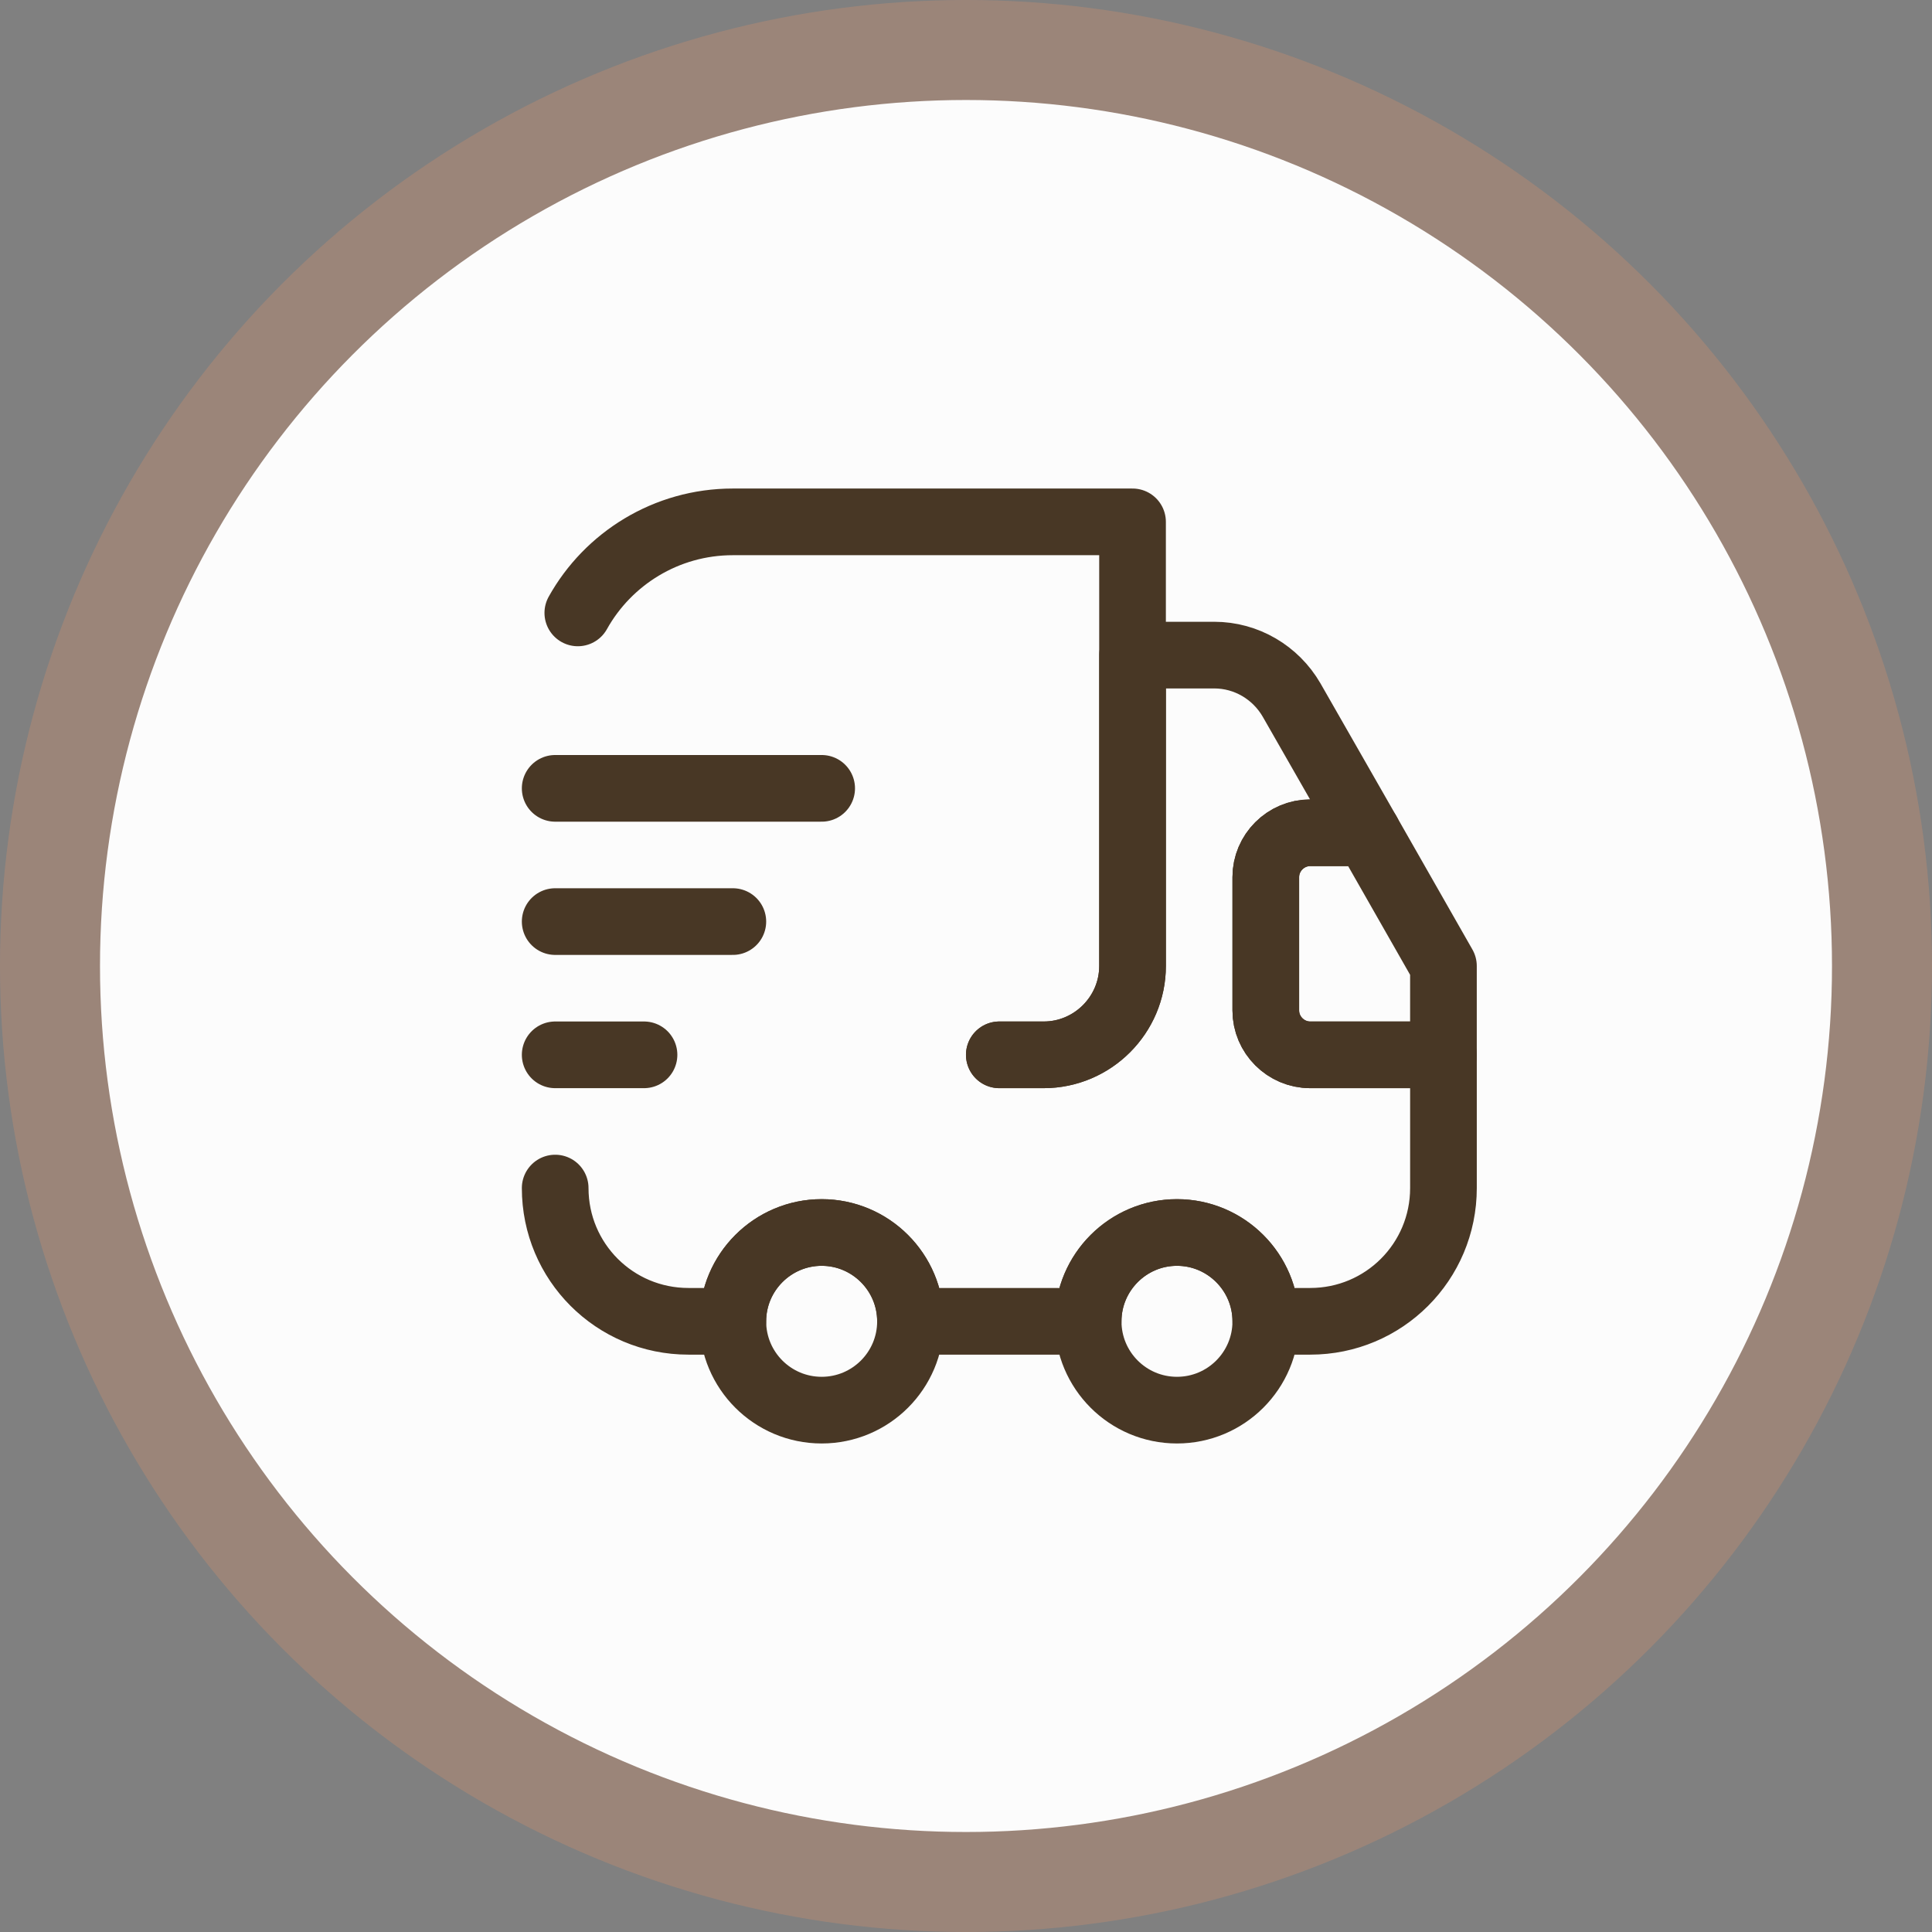 <svg width="130" height="130" viewBox="0 0 130 130" fill="none" xmlns="http://www.w3.org/2000/svg">
<rect x="0" y="0" width="130" height="130" fill="#808080" stroke="none"/>
<circle cx="65" cy="65" r="61.636" fill="#FCFCFC" stroke="#9B8579" stroke-width="6.729"/>
<path d="M67.241 70.977H70.229C73.517 70.977 76.206 68.287 76.206 65V35.115H49.31C44.827 35.115 40.912 37.595 38.88 41.241" stroke="#483725" stroke-width="4.486" stroke-linecap="round" stroke-linejoin="round"/>
<path d="M37.357 79.942C37.357 84.903 41.361 88.908 46.322 88.908H49.311C49.311 85.621 52.001 82.931 55.288 82.931C58.575 82.931 61.265 85.621 61.265 88.908H73.219C73.219 85.621 75.909 82.931 79.196 82.931C82.483 82.931 85.173 85.621 85.173 88.908H88.162C93.123 88.908 97.127 84.903 97.127 79.942V70.977H88.162C86.518 70.977 85.173 69.632 85.173 67.989V59.023C85.173 57.379 86.518 56.035 88.162 56.035H92.017L86.906 47.099C85.831 45.246 83.858 44.081 81.706 44.081H76.207V65C76.207 68.287 73.518 70.977 70.231 70.977H67.242" stroke="#483725" stroke-width="4.486" stroke-linecap="round" stroke-linejoin="round"/>
<path d="M55.288 94.885C58.589 94.885 61.265 92.209 61.265 88.908C61.265 85.607 58.589 82.931 55.288 82.931C51.986 82.931 49.31 85.607 49.31 88.908C49.31 92.209 51.986 94.885 55.288 94.885Z" stroke="#483725" stroke-width="4.486" stroke-linecap="round" stroke-linejoin="round"/>
<path d="M79.196 94.885C82.497 94.885 85.173 92.209 85.173 88.908C85.173 85.607 82.497 82.931 79.196 82.931C75.895 82.931 73.219 85.607 73.219 88.908C73.219 92.209 75.895 94.885 79.196 94.885Z" stroke="#483725" stroke-width="4.486" stroke-linecap="round" stroke-linejoin="round"/>
<path d="M97.126 65V70.977H88.161C86.517 70.977 85.172 69.632 85.172 67.989V59.023C85.172 57.379 86.517 56.035 88.161 56.035H92.016L97.126 65Z" stroke="#483725" stroke-width="4.486" stroke-linecap="round" stroke-linejoin="round"/>
<path d="M37.357 53.046H55.288" stroke="#483725" stroke-width="4.486" stroke-linecap="round" stroke-linejoin="round"/>
<path d="M37.357 62.011H49.311" stroke="#483725" stroke-width="4.486" stroke-linecap="round" stroke-linejoin="round"/>
<path d="M37.357 70.977H43.334" stroke="#483725" stroke-width="4.486" stroke-linecap="round" stroke-linejoin="round"/>
</svg>

